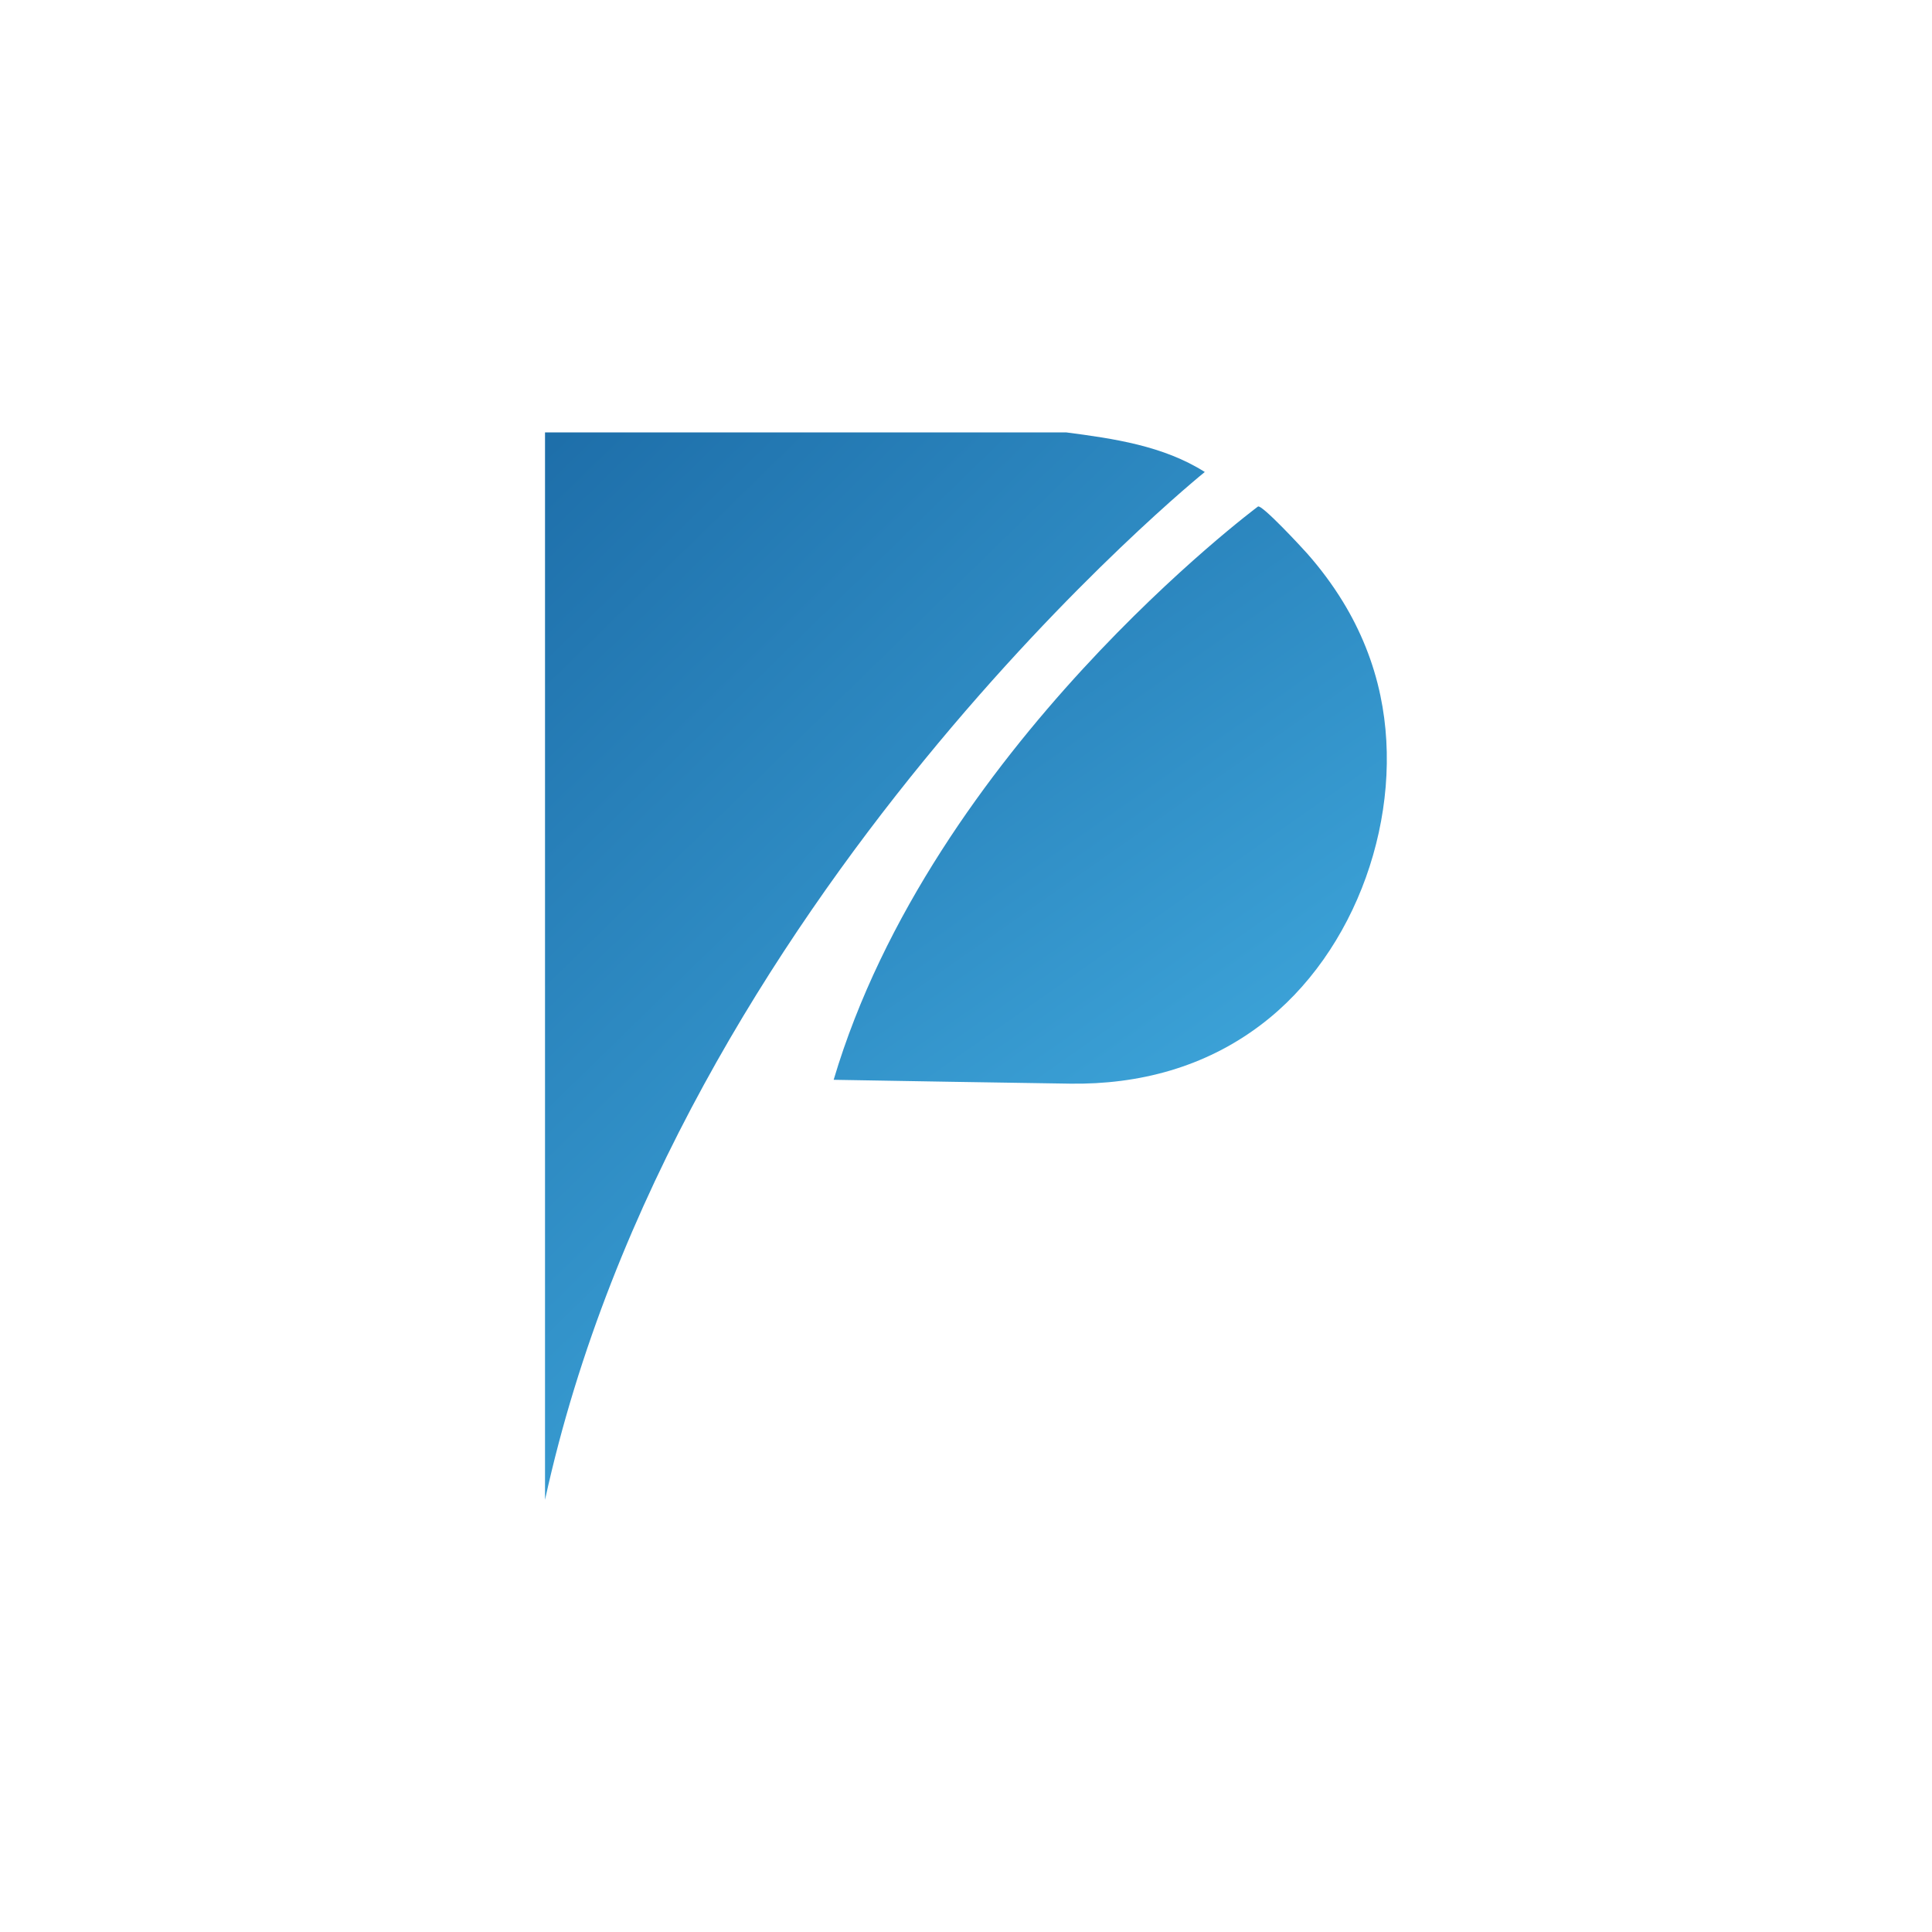 <?xml version="1.0" encoding="utf-8"?>
<!-- Generator: Adobe Illustrator 23.1.0, SVG Export Plug-In . SVG Version: 6.00 Build 0)  -->
<svg version="1.1" id="Layer_1" xmlns="http://www.w3.org/2000/svg" xmlns:xlink="http://www.w3.org/1999/xlink" x="0px" y="0px"
	 viewBox="0 0 1000 1000" style="enable-background:new 0 0 1000 1000;" xml:space="preserve">
<style type="text/css">
	.st0{display:none;fill:#EC008C;}
	.st1{fill:url(#SVGID_1_);}
	.st2{fill:url(#SVGID_2_);}
</style>
<rect x="392.9" y="178.3" class="st0" width="23.1" height="122.6"/>
<g>
	<linearGradient id="SVGID_1_" gradientUnits="userSpaceOnUse" x1="230.754" y1="282.595" x2="631.454" y2="693.312">
		<stop  offset="0" style="stop-color:#1E6FAA"/>
		<stop  offset="1" style="stop-color:#42ADE1"/>
	</linearGradient>
	<path class="st1" d="M551.8,223.8c24.6,3.2,50.3,6.9,71.8,20.5c0,0-273.3,220.2-341.5,532V223.8"/>
	<linearGradient id="SVGID_2_" gradientUnits="userSpaceOnUse" x1="403.094" y1="206.469" x2="694.988" y2="622.5">
		<stop  offset="0" style="stop-color:#1E6FAA"/>
		<stop  offset="1" style="stop-color:#42ADE1"/>
	</linearGradient>
	<path class="st2" d="M431.5,558.9c40.8,0.7,81.6,1.4,122.4,2c35.6,0.5,69.6-8.5,98.4-30.2c50.1-37.6,75-109.7,62.2-170.6
		c-3.6-17.3-10.3-33.8-19.5-48.8c-5.4-8.8-11.6-17.1-18.4-24.8c-2.2-2.5-23.6-25.7-25.5-24.3C651.1,262.2,482.4,387.7,431.5,558.9z"
		/>
</g>
</svg>
